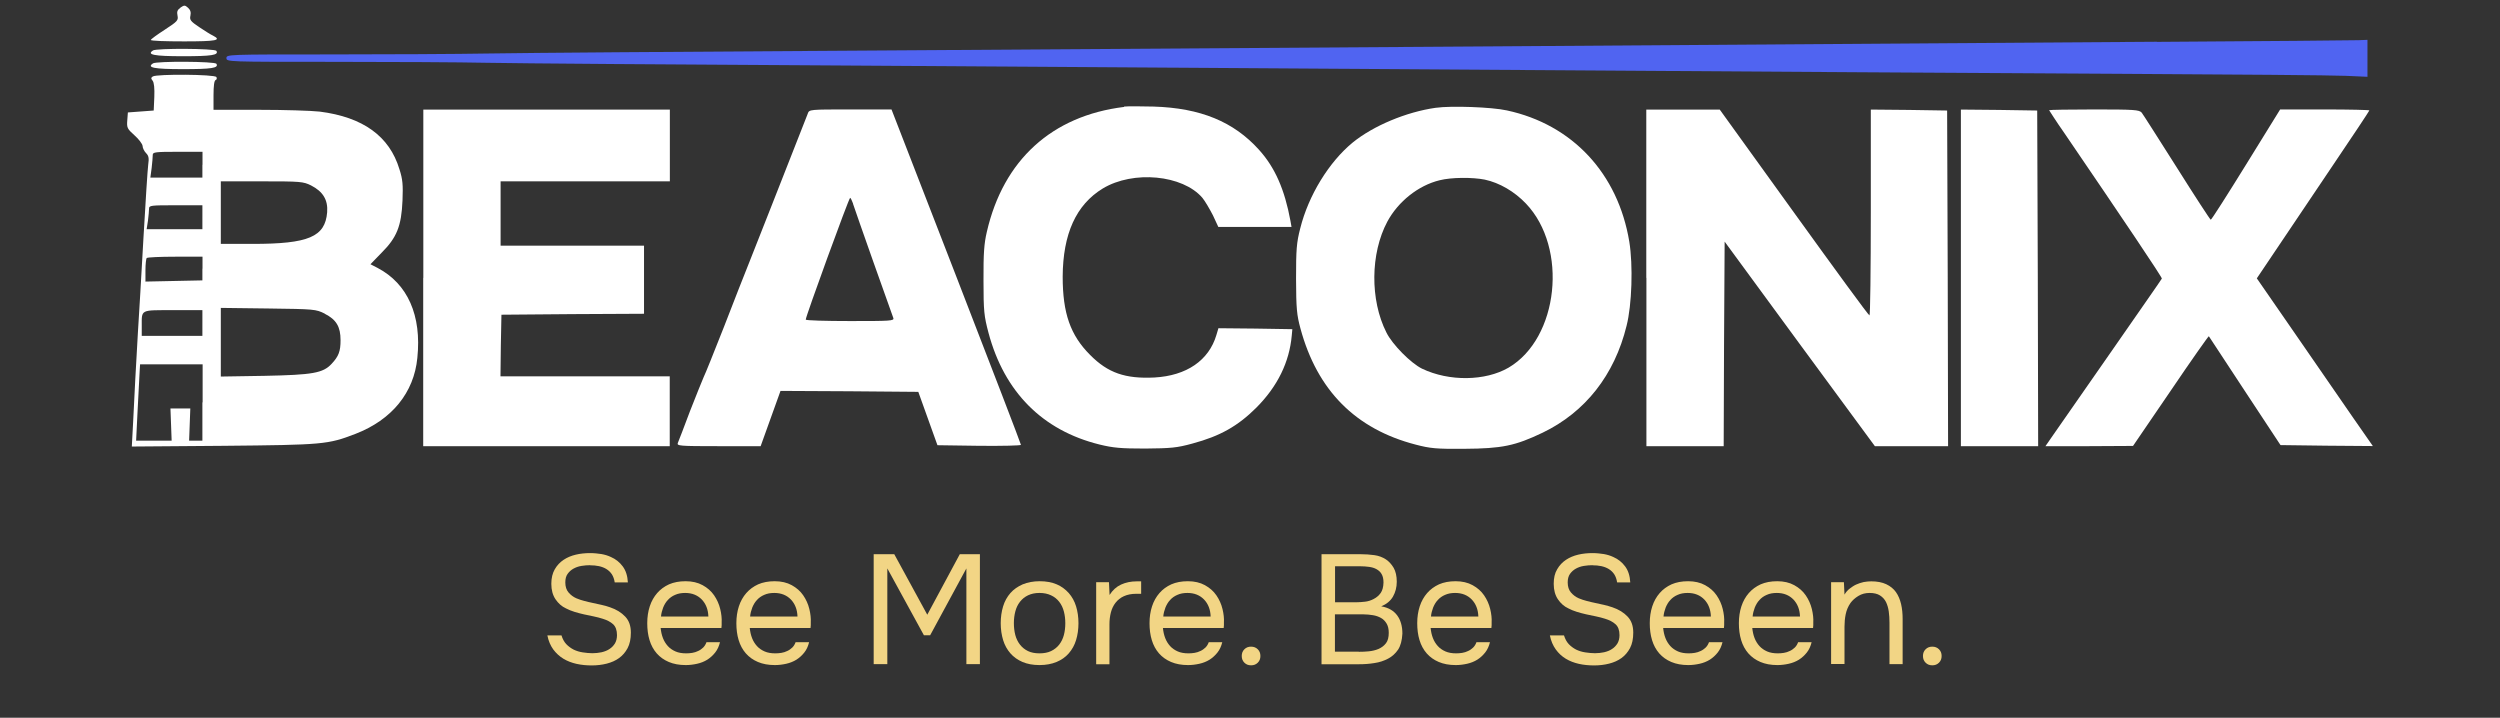 <?xml version="1.0" encoding="UTF-8"?>
<svg id="Layer_1" xmlns="http://www.w3.org/2000/svg" version="1.1" viewBox="0 0 209 60">
  <rect x="0" y="0" width="209" height="60" fill="#333333" stroke="none"/>
  <!-- Generator: Adobe Illustrator 30.0.0, SVG Export Plug-In . SVG Version: 2.1.1 Build 123)  -->
  <defs>
    <style>
      .st0 {
        fill: #5064f1;
      }

      .st1 {
        fill: #f2d585;
      }

      .st2 {
        fill: #fff;
      }
    </style>
  </defs>
  <path class="st2" d="M15.09.64c-.26.18-.32.34-.25.66.08.4,0,.49-1.06,1.18-.65.42-1.17.8-1.17.86,0,.08,1.25.12,2.77.12,2.72,0,3.18-.09,2.43-.48-.2-.09-.72-.42-1.17-.72-.71-.48-.8-.6-.72-.95.06-.28,0-.48-.2-.66-.26-.23-.31-.23-.63-.02Z"/>
  <path class="st0" d="M180.31,3.49c-27.25.2-84.04.58-109.72.75-13.41.08-26.7.18-29.52.23-2.83.05-8.98.08-13.64.08-8.4,0-8.5,0-8.5.31s.11.31,8.81.31c4.83,0,10.7.03,13.02.08,2.32.05,15.88.15,30.14.23,14.25.09,40.06.26,57.36.38,17.3.12,39.23.26,48.75.31,9.52.05,18.11.12,19.11.17l1.8.08v-3.09l-.72.03c-.41.02-8,.08-16.88.14Z"/>
  <path class="st2" d="M12.79,4.22c-.55.35.08.48,2.49.48s3.03-.09,2.81-.45c-.14-.2-4.98-.23-5.31-.03Z"/>
  <path class="st2" d="M12.79,5.3c-.55.35.08.48,2.49.48s3.03-.09,2.81-.45c-.14-.2-4.98-.23-5.31-.03Z"/>
  <path class="st2" d="M12.79,6.38c-.18.12-.18.18-.03.37.12.15.17.63.14,1.37l-.05,1.12-1.08.08-1.08.08-.05.66c-.05.62,0,.71.6,1.25.35.31.66.71.68.89,0,.17.14.45.29.6.22.22.26.42.18.97-.05.38-.23,3.17-.4,6.17-.17,3-.37,6.54-.46,7.84-.08,1.31-.18,3.08-.22,3.92-.05.85-.12,2.46-.18,3.58l-.11,2.05,7.67-.06c8.35-.08,8.72-.11,11.03-1,3.03-1.17,4.89-3.44,5.17-6.35.37-3.55-.81-6.2-3.32-7.52l-.6-.31.94-.97c1.26-1.26,1.65-2.21,1.74-4.37.05-1.29.02-1.75-.26-2.61-.83-2.75-3.04-4.35-6.66-4.81-.71-.08-2.98-.15-5.07-.15h-3.81v-1.21c0-.8.06-1.25.18-1.28.09-.03.12-.15.06-.25-.14-.23-4.97-.26-5.31-.05ZM16.92,13.77v1.08h-4.35l.11-.82c.05-.43.09-.92.09-1.08,0-.23.2-.26,2.08-.26h2.08v1.08ZM26,15.5c1,.51,1.43,1.21,1.35,2.25-.17,2.05-1.55,2.64-6.23,2.64h-2.66v-5.23h3.43c3.24,0,3.46.02,4.11.34ZM16.92,18.16v1h-4.66l.11-.71c.05-.4.09-.85.09-1,0-.28.15-.29,2.23-.29h2.23v1ZM16.92,22.46v.98l-2.38.05-2.38.05v-.94c0-.51.05-.98.11-1.03.05-.06,1.12-.11,2.38-.11h2.28v1ZM27.15,26.23c.97.49,1.32,1.09,1.32,2.21,0,.92-.15,1.34-.75,1.98-.72.77-1.57.92-5.6,1l-3.66.06v-5.74l3.97.05c3.86.05,3.97.06,4.72.43ZM16.92,27v1.08h-5.07v-.83c0-1.4-.14-1.32,2.63-1.32h2.44v1.08ZM16.92,33.64v3.2h-1.11l.05-1.35.05-1.34h-1.66l.05,1.34.05,1.35h-2.97l.11-2.25c.06-1.23.12-2.44.14-2.69.02-.25.03-.68.05-.95l.03-.49h5.23v3.18Z"/>
  <path class="st2" d="M93.97,8.94c-6.03.74-10.09,4.44-11.47,10.44-.23.97-.29,1.81-.28,4.07,0,2.58.05,2.98.42,4.38,1.32,4.94,4.51,8.15,9.27,9.33,1.14.28,1.78.34,3.83.34,2.15-.02,2.64-.06,3.95-.42,2.31-.62,3.8-1.46,5.35-3.01,1.77-1.78,2.75-3.8,2.95-6.01l.05-.54-3.09-.05-3.09-.03-.17.57c-.63,2.12-2.49,3.4-5.18,3.55-2.43.12-3.89-.38-5.38-1.89-1.65-1.65-2.29-3.49-2.29-6.54.02-3.58,1.12-6.01,3.35-7.37,2.55-1.54,6.69-1.14,8.33.78.23.28.61.94.88,1.46l.45.97h6.12l-.09-.51c-.48-2.61-1.29-4.46-2.63-5.94-2.12-2.35-4.89-3.49-8.81-3.61-1.06-.03-2.17-.03-2.46,0Z"/>
  <path class="st2" d="M120.03,9.01c-2.47.35-5.23,1.51-6.95,2.91-1.98,1.63-3.69,4.41-4.38,7.17-.31,1.2-.35,1.77-.35,4.23.01,2.48.06,3.01.37,4.15,1.4,5.17,4.61,8.4,9.63,9.7,1.22.32,1.72.37,4.08.35,3.14-.02,4.24-.25,6.54-1.35,3.55-1.71,6-4.81,7.01-8.93.45-1.75.55-5.07.23-7.03-.94-5.7-4.75-9.8-10.24-10.98-1.25-.28-4.67-.4-5.92-.22ZM124.14,15.02c1.21.26,2.46.98,3.43,2,3.54,3.71,2.74,11.26-1.46,13.72-1.94,1.12-4.95,1.17-7.23.08-.92-.45-2.48-2.01-2.98-3.03-1.37-2.71-1.34-6.6.08-9.26.91-1.69,2.6-3.03,4.37-3.46.98-.25,2.75-.26,3.8-.05Z"/>
  <path class="st2" d="M35.38,23.23v14.07h20.61v-5.84h-14.15l.03-2.58.05-2.57,5.97-.05,5.95-.03v-5.69h-11.99v-5.38h14.15v-6h-20.61v14.07Z"/>
  <path class="st2" d="M67.53,9.5c-.2.49-1.63,4.14-3.01,7.66-.65,1.65-1.48,3.75-1.85,4.69-.37.92-1.34,3.38-2.14,5.46-.82,2.08-1.58,3.98-1.71,4.23-.12.26-.63,1.55-1.14,2.84-.49,1.31-.95,2.51-1.01,2.64-.11.26.12.28,3.4.28h3.52l.83-2.31.83-2.31,5.77.03,5.75.05.8,2.23.8,2.23,3.49.05c1.92.02,3.49-.02,3.49-.08,0-.08-2.43-6.4-5.41-14.09l-5.41-13.95h-3.43c-3.43,0-3.44,0-3.57.34ZM71.31,17.03c.17.54,3.2,9.12,3.37,9.55.09.25-.22.26-3.61.26-2.05,0-3.71-.05-3.71-.12-.02-.22,3.61-10.18,3.71-10.18.05,0,.15.23.25.49Z"/>
  <path class="st2" d="M137.64,23.23v14.07h6.46l.03-8.55.05-8.55,6.27,8.55,6.29,8.55h6.12l-.03-14.04-.05-14.02-3.18-.05-3.2-.03v8.61c0,4.74-.05,8.61-.11,8.6-.08,0-2.91-3.88-6.32-8.61l-6.2-8.6h-6.14v14.07Z"/>
  <path class="st2" d="M163.93,23.23v14.07h6.46l-.03-14.04-.05-14.02-3.18-.05-3.2-.03v14.07Z"/>
  <path class="st2" d="M171.31,9.22s.57.91,1.28,1.92c4.97,7.29,8.18,12.06,8.14,12.15-.01.05-2,2.89-4.38,6.32-2.38,3.41-4.57,6.55-4.84,6.95l-.51.74h3.66l3.66-.02,3.14-4.6c1.72-2.54,3.17-4.6,3.2-4.57.02.03,1.38,2.09,3.01,4.58l2.98,4.52,3.86.05,3.86.03-1.63-2.34c-.89-1.29-3.07-4.46-4.84-7.01l-3.23-4.67,1.46-2.17c.8-1.2,2.92-4.35,4.71-7,1.78-2.63,3.24-4.83,3.24-4.87s-1.68-.08-3.72-.08h-3.74l-2.85,4.61c-1.57,2.54-2.89,4.61-2.95,4.61-.05,0-1.32-1.95-2.83-4.35-1.51-2.38-2.83-4.46-2.95-4.61-.22-.23-.6-.26-3.98-.26-2.04,0-3.74.03-3.74.06Z"/>
  <g>
    <path class="st1" d="M49.34,47.25c-.24,0-.49.02-.73.06-.25.04-.47.12-.67.23-.2.11-.36.26-.49.44s-.19.42-.19.71c0,.35.09.63.27.84.18.21.4.38.66.49.21.09.43.16.66.22.23.06.47.12.72.17.25.05.49.1.73.16.24.05.47.12.7.2.53.18.95.44,1.27.78.32.34.47.78.47,1.34,0,.52-.09.95-.27,1.29-.18.34-.42.62-.71.83-.3.22-.65.37-1.04.47-.39.1-.81.15-1.25.15s-.86-.04-1.27-.13c-.4-.09-.77-.23-1.1-.43-.33-.2-.61-.46-.85-.78-.23-.32-.4-.71-.49-1.17h1.18c.09.29.22.54.4.73.18.19.39.34.62.46.23.11.49.19.76.23.27.04.54.07.81.07s.51-.03.76-.08c.25-.06.47-.14.66-.27.19-.12.34-.28.46-.47.11-.19.17-.42.17-.69,0-.41-.11-.71-.32-.91-.22-.2-.51-.35-.87-.46-.24-.08-.5-.14-.77-.2s-.54-.11-.81-.17-.53-.13-.79-.21c-.26-.08-.5-.18-.71-.29-.35-.16-.64-.42-.87-.76-.23-.34-.35-.77-.35-1.29,0-.49.1-.89.29-1.22.19-.33.44-.59.74-.79.3-.2.64-.34,1.02-.43.38-.09.78-.13,1.2-.13.35,0,.66.04.94.08.28.05.55.13.8.25.39.17.72.43.98.78s.4.79.43,1.34h-1.1c-.04-.27-.12-.49-.24-.68-.12-.18-.28-.33-.46-.44s-.39-.19-.62-.24c-.23-.05-.47-.07-.72-.07Z"/>
    <path class="st1" d="M55.23,52.5c.03.3.09.58.19.84.1.26.24.48.41.67.17.19.39.34.64.45.25.11.55.16.89.16.16,0,.33-.01.51-.04s.34-.08.5-.16c.16-.07.29-.17.42-.29.12-.12.21-.27.27-.44h1.13c-.08.33-.21.62-.4.86-.19.24-.41.44-.66.6-.26.16-.54.27-.85.34-.31.07-.63.11-.95.11-.55,0-1.02-.09-1.42-.26-.4-.17-.74-.41-1.01-.72s-.47-.68-.6-1.11c-.13-.43-.19-.9-.19-1.41s.07-.98.21-1.41c.14-.43.35-.8.62-1.11.27-.31.6-.55.99-.73.39-.17.85-.26,1.39-.26s1.02.11,1.42.33c.4.22.72.5.96.85.24.35.41.73.51,1.14s.14.79.12,1.13c0,.08,0,.16,0,.23,0,.08-.01.16-.02.23h-5.08ZM59.22,51.54c-.02-.58-.2-1.05-.55-1.42-.35-.36-.81-.55-1.39-.55-.32,0-.6.05-.84.16-.24.1-.45.25-.61.43-.17.18-.29.39-.39.63-.09.24-.16.49-.18.75h3.96Z"/>
    <path class="st1" d="M62.68,52.5c.03.3.09.58.19.84.1.26.24.48.41.67.17.19.39.34.64.45.25.11.55.16.89.16.16,0,.33-.01.51-.04s.34-.08.5-.16c.16-.07.29-.17.42-.29.12-.12.21-.27.27-.44h1.13c-.08.33-.21.62-.4.86-.19.24-.41.44-.66.6-.26.16-.54.27-.85.34-.31.07-.63.11-.95.11-.55,0-1.02-.09-1.42-.26-.4-.17-.74-.41-1.01-.72s-.47-.68-.6-1.11c-.13-.43-.19-.9-.19-1.41s.07-.98.21-1.41c.14-.43.35-.8.62-1.11.27-.31.6-.55.99-.73.39-.17.85-.26,1.39-.26s1.02.11,1.42.33c.4.22.72.5.96.85.24.35.41.73.51,1.14s.14.79.12,1.13c0,.08,0,.16,0,.23,0,.08-.01.16-.02.23h-5.08ZM66.67,51.54c-.02-.58-.2-1.05-.55-1.42-.35-.36-.81-.55-1.39-.55-.32,0-.6.05-.84.16-.24.1-.45.25-.61.43-.17.18-.29.39-.39.63-.09.24-.16.49-.18.75h3.96Z"/>
    <path class="st1" d="M73.04,55.52v-9.19h1.72l2.76,5.06,2.72-5.06h1.68v9.19h-1.13v-8l-3.03,5.59h-.52l-3.06-5.59v8h-1.13Z"/>
    <path class="st1" d="M86.92,48.59c.55,0,1.02.09,1.42.26.4.17.73.42,1.01.73.27.31.48.68.61,1.11.13.43.2.9.2,1.41s-.07.98-.2,1.41c-.13.43-.34.8-.61,1.11s-.61.55-1.02.72c-.41.17-.88.26-1.43.26s-1.02-.09-1.42-.26c-.4-.17-.74-.41-1.01-.72-.27-.31-.48-.68-.61-1.11-.13-.43-.2-.9-.2-1.41s.07-.98.2-1.41c.13-.43.34-.8.61-1.11.27-.31.62-.55,1.03-.73.42-.17.89-.26,1.43-.26ZM86.9,54.62c.37,0,.7-.06.97-.19.27-.13.5-.31.68-.54.18-.23.31-.5.39-.8.08-.3.12-.63.12-.99s-.04-.67-.12-.98-.21-.58-.39-.81c-.18-.23-.4-.41-.68-.54-.27-.13-.6-.2-.97-.2s-.69.07-.96.2c-.27.13-.49.31-.67.54s-.31.5-.39.81c-.08.31-.12.63-.12.98s.04.68.12.99c.08.3.21.57.39.8.18.23.4.41.67.54.27.13.59.19.96.19Z"/>
    <path class="st1" d="M91.64,55.52v-6.85h1.07l.05,1.07c.25-.4.57-.69.96-.87.39-.18.83-.27,1.33-.27h.35v1.04h-.4c-.41,0-.75.07-1.04.2-.29.13-.52.32-.7.55s-.31.5-.39.81c-.08.31-.12.64-.12.99v3.34h-1.1Z"/>
    <path class="st1" d="M97.22,52.5c.03.3.09.58.19.84.1.26.24.48.41.67.17.19.39.34.64.45.25.11.55.16.89.16.16,0,.33-.01.51-.04s.34-.08.5-.16c.16-.07.29-.17.42-.29.12-.12.21-.27.27-.44h1.13c-.08.33-.21.62-.4.86-.19.24-.41.44-.66.6-.26.16-.54.27-.85.34-.31.07-.63.11-.95.11-.55,0-1.02-.09-1.42-.26-.4-.17-.74-.41-1.01-.72s-.47-.68-.6-1.11c-.13-.43-.19-.9-.19-1.41s.07-.98.21-1.41c.14-.43.35-.8.62-1.11.27-.31.6-.55.99-.73.39-.17.85-.26,1.39-.26s1.02.11,1.42.33c.4.22.72.5.96.85.24.35.41.73.51,1.14s.14.79.12,1.13c0,.08,0,.16,0,.23,0,.08-.01.16-.02.23h-5.08ZM101.21,51.54c-.02-.58-.2-1.05-.55-1.42-.35-.36-.81-.55-1.39-.55-.32,0-.6.05-.84.16-.24.1-.45.25-.61.43-.17.18-.29.39-.39.63-.09.24-.16.49-.18.75h3.96Z"/>
    <path class="st1" d="M104.59,54.06c.22,0,.41.07.56.22.15.15.22.33.22.56s-.07.41-.22.56c-.15.15-.33.22-.56.22s-.41-.07-.56-.22-.22-.33-.22-.56.07-.41.22-.56c.15-.15.33-.22.56-.22Z"/>
    <path class="st1" d="M110.48,46.33h3.22c.44,0,.84.03,1.2.08.36.05.68.17.97.36.25.17.46.4.64.7.17.3.26.69.26,1.16s-.11.88-.32,1.25c-.21.36-.54.63-.98.81.59.1,1.03.35,1.33.75.29.39.44.9.44,1.53-.03.57-.15,1.02-.36,1.34-.22.32-.49.57-.83.75-.34.18-.72.31-1.14.37-.42.07-.84.1-1.27.1h-3.16v-9.19ZM111.61,47.35v3h1.77c.24,0,.49-.02.75-.05.26-.03.49-.11.7-.22.24-.12.44-.29.59-.5.15-.21.23-.5.24-.88,0-.29-.05-.53-.16-.71-.1-.18-.25-.31-.43-.41-.18-.1-.39-.16-.62-.19-.23-.03-.48-.05-.74-.05h-2.11ZM113.6,54.49c.28,0,.56-.01.84-.04.28-.03.55-.09.81-.2.25-.11.46-.27.62-.48.16-.21.23-.5.23-.87,0-.31-.06-.57-.18-.77s-.27-.36-.47-.47c-.2-.11-.42-.19-.67-.23-.25-.04-.51-.07-.77-.07h-2.41v3.12h1.99Z"/>
    <path class="st1" d="M119.6,52.5c.03.3.09.58.19.84.1.26.24.48.41.67.17.19.39.34.64.45.25.11.55.16.89.16.16,0,.33-.01.51-.04s.34-.08.5-.16c.16-.07.29-.17.42-.29.12-.12.21-.27.27-.44h1.13c-.08.33-.21.62-.4.86-.19.24-.41.44-.66.6-.26.16-.54.27-.85.34-.31.07-.63.11-.95.11-.55,0-1.02-.09-1.42-.26-.4-.17-.74-.41-1.01-.72s-.47-.68-.6-1.11c-.13-.43-.19-.9-.19-1.41s.07-.98.21-1.41c.14-.43.35-.8.62-1.11.27-.31.6-.55.99-.73.39-.17.85-.26,1.39-.26s1.02.11,1.42.33c.4.22.72.5.96.85.24.35.41.73.51,1.14s.14.79.12,1.13c0,.08,0,.16,0,.23,0,.08-.01.16-.02.23h-5.08ZM123.59,51.54c-.02-.58-.2-1.05-.55-1.42-.35-.36-.81-.55-1.39-.55-.32,0-.6.05-.84.16-.24.1-.45.25-.61.43-.17.18-.29.39-.39.63-.09.24-.16.49-.18.75h3.96Z"/>
    <path class="st1" d="M133.15,47.25c-.24,0-.49.02-.74.06-.25.04-.47.12-.67.23s-.36.26-.49.44c-.13.19-.19.42-.19.71,0,.35.09.63.27.84.18.21.4.38.66.49.21.09.43.16.66.22.23.06.47.12.72.17.25.05.49.1.73.16s.47.12.7.2c.53.18.95.44,1.27.78.32.34.47.78.47,1.34,0,.52-.09.95-.27,1.29-.18.34-.42.62-.71.83-.3.22-.65.37-1.04.47s-.81.15-1.25.15-.87-.04-1.27-.13c-.4-.09-.77-.23-1.1-.43s-.61-.46-.84-.78c-.23-.32-.4-.71-.49-1.17h1.18c.09.29.22.54.4.73.18.19.39.34.62.46.23.11.49.19.76.23.27.04.54.07.81.07s.51-.03.76-.08c.25-.06.47-.14.66-.27.19-.12.34-.28.46-.47.11-.19.17-.42.17-.69,0-.41-.11-.71-.33-.91-.22-.2-.51-.35-.87-.46-.24-.08-.5-.14-.77-.2s-.54-.11-.81-.17-.53-.13-.79-.21c-.26-.08-.5-.18-.71-.29-.35-.16-.64-.42-.87-.76-.23-.34-.35-.77-.35-1.29,0-.49.09-.89.29-1.22.19-.33.44-.59.74-.79.3-.2.64-.34,1.02-.43s.78-.13,1.2-.13c.35,0,.66.04.94.08.28.05.55.13.8.25.39.17.72.43.98.78s.4.79.43,1.34h-1.1c-.04-.27-.12-.49-.24-.68-.12-.18-.28-.33-.46-.44-.18-.11-.39-.19-.62-.24s-.47-.07-.72-.07Z"/>
    <path class="st1" d="M139.04,52.5c.03.3.09.58.19.84.1.26.24.48.41.67.17.19.39.34.64.45.25.11.55.16.89.16.16,0,.33-.01.51-.04s.34-.08.5-.16c.16-.07.29-.17.42-.29.12-.12.21-.27.27-.44h1.13c-.08.33-.21.62-.4.86-.19.24-.41.44-.66.6-.26.16-.54.27-.85.34-.31.07-.63.11-.95.11-.55,0-1.02-.09-1.42-.26-.4-.17-.74-.41-1.01-.72s-.47-.68-.6-1.11c-.13-.43-.19-.9-.19-1.41s.07-.98.21-1.41c.14-.43.35-.8.62-1.11.27-.31.6-.55.99-.73.39-.17.85-.26,1.39-.26s1.02.11,1.42.33c.4.22.72.5.96.85.24.35.41.73.51,1.14s.14.79.12,1.13c0,.08,0,.16,0,.23,0,.08-.01.16-.02.23h-5.08ZM143.03,51.54c-.02-.58-.2-1.05-.55-1.42-.35-.36-.81-.55-1.39-.55-.32,0-.6.05-.84.16-.24.1-.45.25-.61.43-.17.18-.29.39-.39.63-.09.24-.16.49-.18.75h3.96Z"/>
    <path class="st1" d="M146.49,52.5c.03.3.09.58.19.84.1.26.24.48.41.67.17.19.39.34.64.45.25.11.55.16.89.16.16,0,.33-.01.51-.04s.34-.08.5-.16c.16-.07.29-.17.42-.29.12-.12.21-.27.27-.44h1.13c-.08.33-.21.62-.4.86-.19.24-.41.44-.66.6-.26.16-.54.27-.85.34-.31.07-.63.11-.95.11-.55,0-1.02-.09-1.42-.26-.4-.17-.74-.41-1.01-.72s-.47-.68-.6-1.11c-.13-.43-.19-.9-.19-1.41s.07-.98.21-1.41c.14-.43.35-.8.62-1.11.27-.31.6-.55.99-.73.39-.17.85-.26,1.39-.26s1.02.11,1.42.33c.4.22.72.5.96.85.24.35.41.73.51,1.14s.14.79.12,1.13c0,.08,0,.16,0,.23,0,.08-.01.16-.02.23h-5.08ZM150.48,51.54c-.02-.58-.2-1.05-.55-1.42-.35-.36-.81-.55-1.39-.55-.32,0-.6.05-.84.16-.24.1-.45.25-.61.43-.17.18-.29.39-.39.63-.09.24-.16.49-.18.75h3.96Z"/>
    <path class="st1" d="M153.08,55.52v-6.85h1.07l.05,1.04c.11-.19.25-.36.42-.49s.35-.26.55-.35c.2-.09.41-.16.63-.21.22-.04.44-.06.64-.06.49,0,.91.08,1.25.24s.61.38.81.66.34.62.43,1,.13.8.13,1.24v3.78h-1.1v-3.48c0-.32-.02-.63-.06-.92-.04-.29-.12-.56-.23-.79-.12-.23-.28-.41-.5-.55s-.51-.21-.87-.21-.66.08-.94.25c-.28.17-.5.37-.66.59-.2.29-.33.6-.4.94-.07.34-.1.69-.1,1.03v3.13h-1.1Z"/>
    <path class="st1" d="M161.54,54.06c.22,0,.41.07.56.22.15.15.22.33.22.56s-.07.41-.22.56-.33.22-.56.22-.41-.07-.56-.22-.22-.33-.22-.56.07-.41.22-.56c.15-.15.33-.22.56-.22Z"/>
  </g>
</svg>